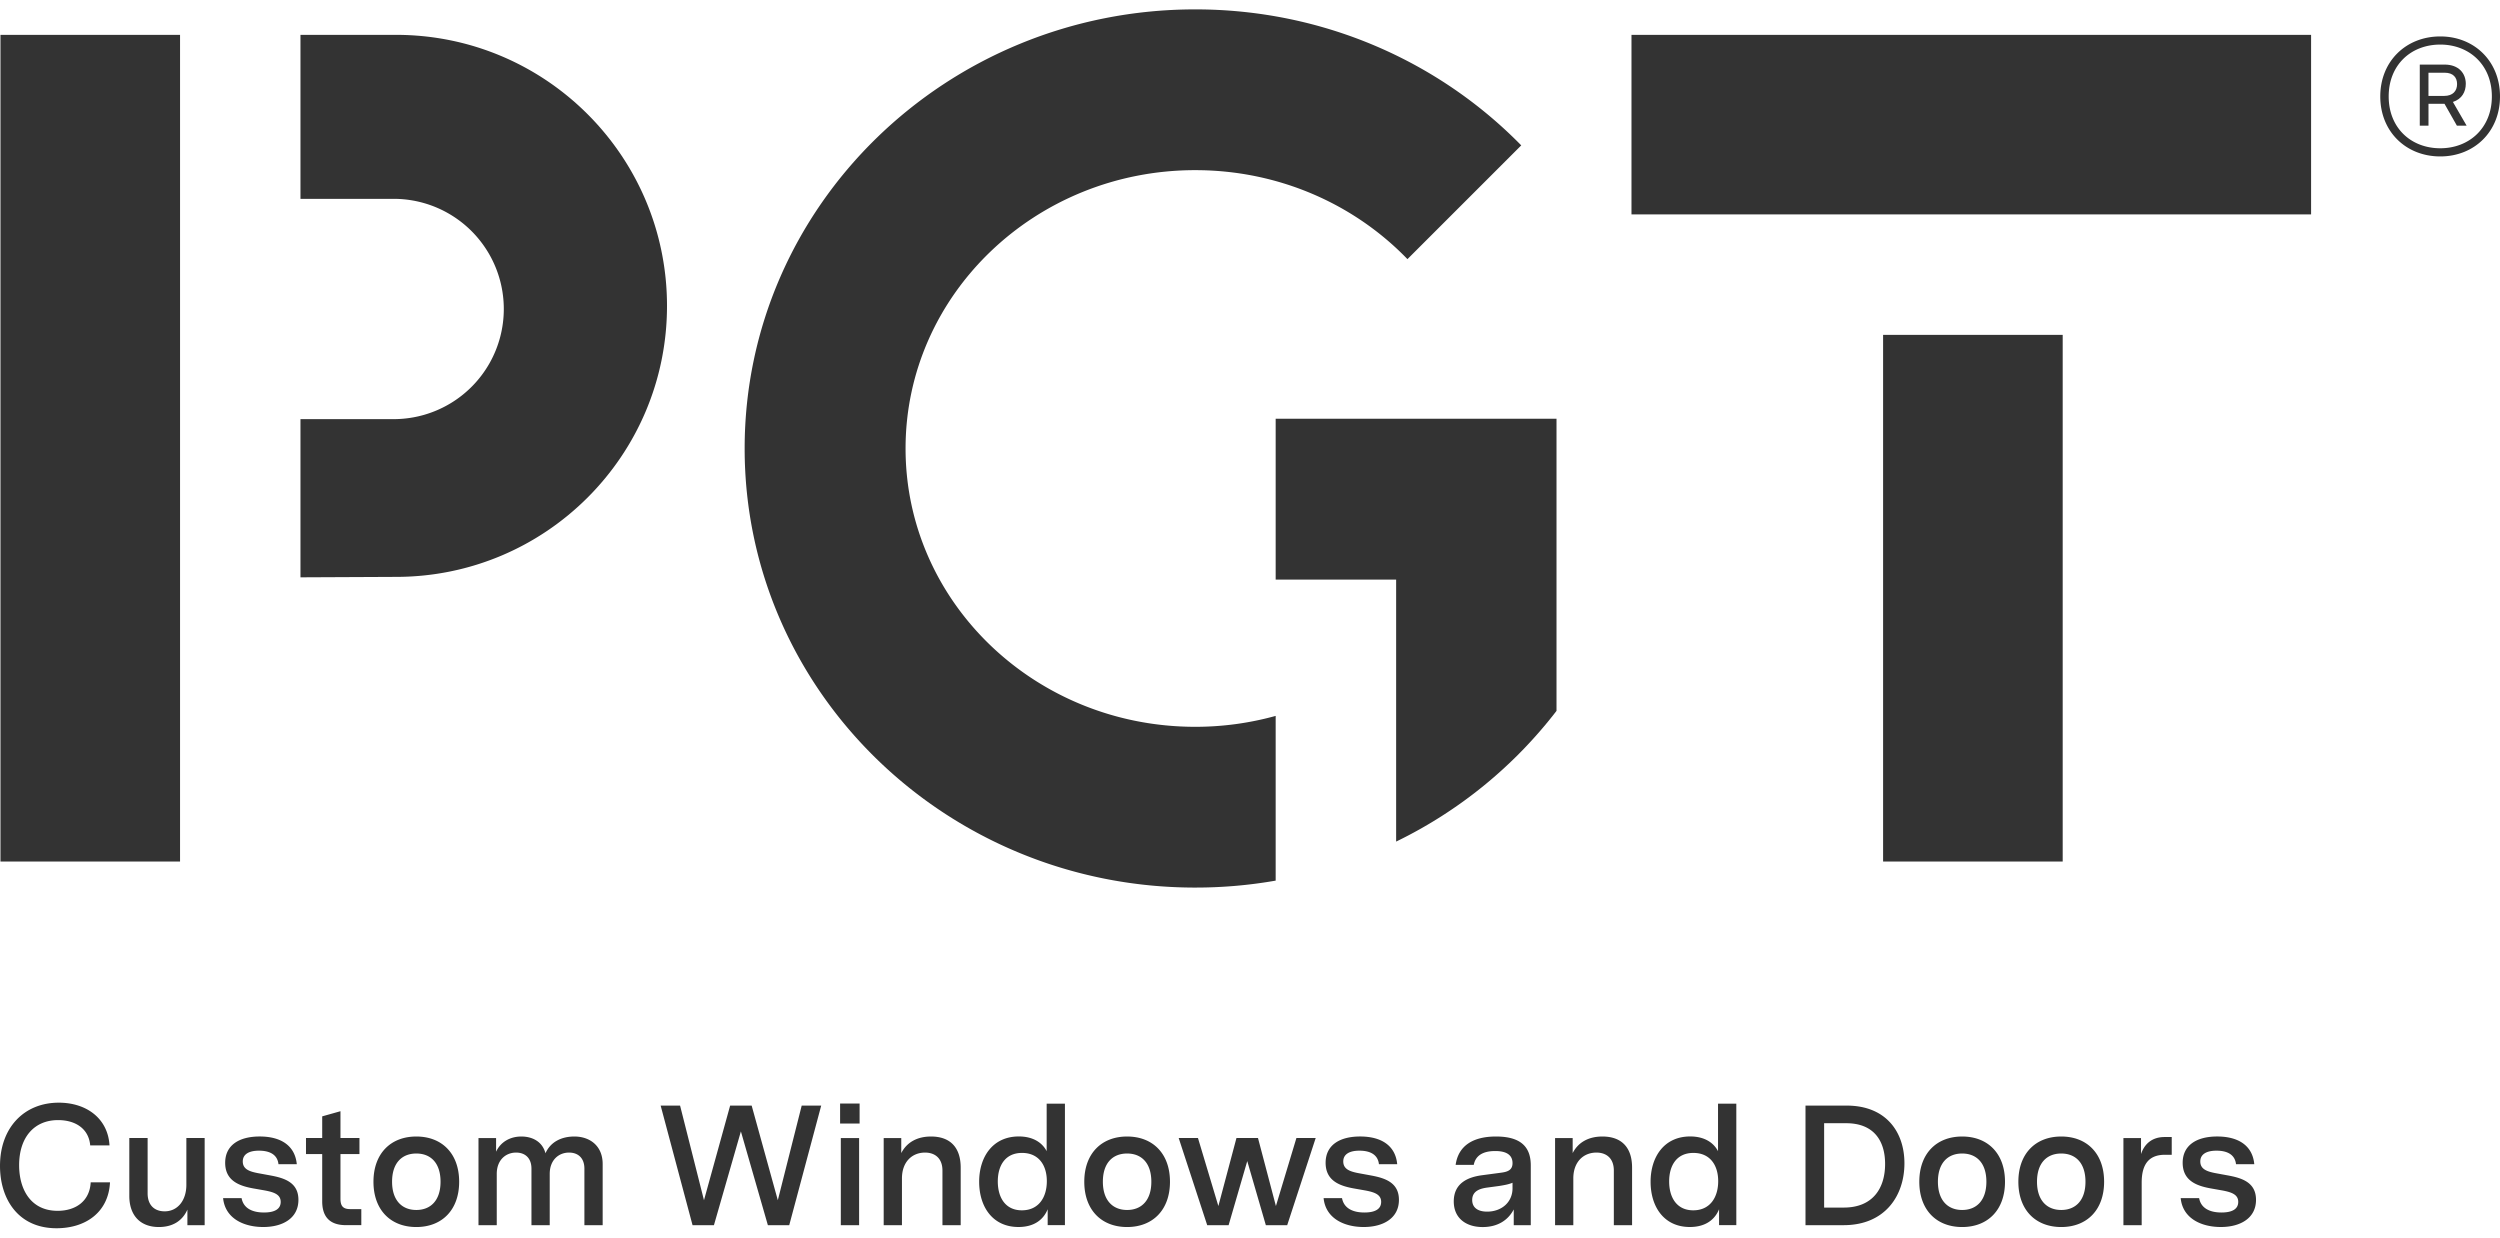 <svg xmlns="http://www.w3.org/2000/svg" width="101" height="50" viewBox="0 0 101 50" fill="#333"><path d="M2.326 48.917c-1.076 0-1.553-.855-1.553-1.843 0-1.132.614-1.822 1.573-1.822.725 0 1.244.366 1.298 1.023h.78c-.063-1.092-.932-1.727-2.05-1.727-1.4 0-2.374 1.009-2.374 2.555 0 1.324.724 2.518 2.284 2.518 1.159 0 2.098-.629 2.16-1.855h-.78c-.04.764-.607 1.151-1.338 1.151M7.529 47.869c0 .627-.351 1.069-.876 1.069-.406 0-.689-.242-.689-.726v-2.236h-.74v2.339c0 .787.442 1.257 1.195 1.257.538 0 .945-.234 1.152-.704v.629h.697v-3.521h-.739v1.893zM10.925 47.488l-.489-.09c-.365-.068-.628-.165-.628-.476 0-.276.227-.435.656-.435.442 0 .745.165.786.546h.74c-.07-.74-.628-1.119-1.498-1.119-.843 0-1.395.359-1.395 1.063 0 .724.565.931 1.125 1.033l.477.084c.373.07.641.164.641.462 0 .297-.255.429-.676.429-.463 0-.828-.166-.904-.58h-.747c.083.821.835 1.166 1.622 1.166s1.421-.353 1.421-1.098c.001-.703-.566-.881-1.131-.985M13.755 48.427v-1.803h.767v-.648h-.767v-1.083l-.738.208v.875h-.655v.648h.655v1.911c0 .643.324.961.96.961h.62v-.648h-.448c-.297 0-.394-.131-.394-.421M16.819 48.883c-.579 0-.979-.388-.979-1.141 0-.759.4-1.14.979-1.14.581 0 .979.381.979 1.14 0 .754-.399 1.141-.979 1.141m0-2.968c-1.035 0-1.731.688-1.731 1.828 0 1.141.696 1.829 1.731 1.829 1.035 0 1.731-.688 1.731-1.829 0-1.14-.696-1.828-1.731-1.828M23.204 45.915c-.497 0-.952.199-1.167.677-.125-.478-.539-.677-.974-.677-.448 0-.834.214-1.021.614v-.552h-.711v3.52h.738v-2.07c0-.574.373-.863.781-.863.358 0 .621.214.621.65v2.283h.738v-2.07c0-.574.373-.863.78-.863.36 0 .621.214.621.65v2.283h.738v-2.472c0-.732-.516-1.11-1.144-1.11M32.389 44.665l-.965 3.824-1.057-3.824h-.869l-1.057 3.824-.966-3.824h-.785l1.289 4.832h.864l1.089-3.789 1.09 3.789h.863l1.292-4.832zM33.94 44.582h.788v.809h-.788zM33.969 45.977h.739v3.52h-.739zM37.612 45.915c-.573 0-.985.248-1.201.67v-.607h-.71v3.52h.738v-1.892c0-.663.406-1.042.932-1.042.414 0 .704.242.704.726v2.208h.737v-2.325c.001-.788-.398-1.258-1.2-1.258M41.284 48.897c-.669 0-.973-.52-.973-1.167 0-.636.297-1.152.98-1.152.677 0 1.001.503 1.001 1.139.001.648-.323 1.18-1.008 1.18m1.001-2.39c-.187-.357-.564-.594-1.125-.594-1.049 0-1.602.822-1.602 1.829 0 1.015.546 1.829 1.588 1.829.662 0 1.021-.323 1.18-.717v.642h.697v-4.907h-.738v1.918zM45.535 48.883c-.579 0-.979-.388-.979-1.141 0-.759.399-1.14.979-1.14s.979.381.979 1.14c.001.754-.399 1.141-.979 1.141m0-2.968c-1.034 0-1.73.688-1.73 1.828 0 1.141.696 1.829 1.73 1.829 1.035 0 1.732-.688 1.732-1.829.001-1.14-.697-1.828-1.732-1.828M52.375 45.976l-.828 2.748-.724-2.748h-.87l-.731 2.748-.824-2.748h-.779l1.152 3.521h.865l.753-2.589.751 2.589h.863l1.151-3.521zM55.385 47.488l-.489-.09c-.365-.068-.628-.165-.628-.476 0-.276.227-.435.654-.435.441 0 .745.165.787.546h.738c-.068-.74-.628-1.119-1.497-1.119-.843 0-1.395.359-1.395 1.063 0 .724.566.931 1.125 1.033l.476.084c.374.07.643.164.643.462 0 .297-.256.429-.676.429-.464 0-.828-.166-.905-.58h-.744c.082.821.835 1.166 1.621 1.166s1.422-.353 1.422-1.098c0-.703-.568-.881-1.132-.985M61.106 48.005c0 .572-.449.945-1.027.945-.359 0-.602-.151-.602-.469 0-.387.354-.469.621-.505l.462-.062c.263-.041.415-.075.546-.131v.222zm-.669-2.09c-.918 0-1.52.366-1.629 1.145h.732c.068-.351.337-.558.869-.558.468 0 .697.172.697.489 0 .291-.215.354-.47.387l-.78.104c-.544.076-1.124.311-1.124 1.057 0 .676.496 1.034 1.167 1.034.605 0 1.026-.274 1.256-.711v.636h.688v-2.416c.001-.795-.461-1.167-1.406-1.167M64.736 45.915c-.573 0-.986.248-1.2.67v-.607h-.711v3.52h.737v-1.892c0-.663.407-1.042.933-1.042.415 0 .704.242.704.726v2.208h.737v-2.325c.001-.788-.399-1.258-1.2-1.258M68.408 48.897c-.67 0-.974-.52-.974-1.167 0-.636.297-1.152.98-1.152.677 0 1.001.503 1.001 1.139.001.648-.323 1.18-1.007 1.18m1-2.39c-.187-.357-.564-.594-1.124-.594-1.049 0-1.6.822-1.6 1.829 0 1.015.543 1.829 1.585 1.829.662 0 1.022-.323 1.181-.717v.642h.697v-4.907h-.739v1.918zM74.488 48.786h-.793v-3.408h.89c1.119 0 1.573.711 1.573 1.647 0 .98-.496 1.761-1.67 1.761m.117-4.12h-1.663v4.831h1.539c1.677 0 2.458-1.193 2.458-2.499 0-1.276-.752-2.332-2.334-2.332M79.271 48.883c-.58 0-.979-.388-.979-1.141 0-.759.399-1.14.979-1.14s.979.381.979 1.14c0 .754-.398 1.141-.979 1.141m0-2.968c-1.035 0-1.731.688-1.731 1.828 0 1.141.696 1.829 1.731 1.829s1.731-.688 1.731-1.829c.001-1.14-.695-1.828-1.731-1.828M83.274 48.883c-.579 0-.979-.388-.979-1.141 0-.759.4-1.14.979-1.14.58 0 .979.381.979 1.14.001.754-.399 1.141-.979 1.141m0-2.968c-1.035 0-1.732.688-1.732 1.828 0 1.141.697 1.829 1.732 1.829s1.732-.688 1.732-1.829c.001-1.14-.696-1.828-1.732-1.828M86.497 46.625v-.648h-.711v3.52h.738v-1.719c0-.682.243-1.125.94-1.125h.274v-.717h-.29c-.495 0-.811.27-.951.689M90.01 47.488l-.489-.09c-.365-.068-.629-.165-.629-.476 0-.276.228-.435.656-.435.441 0 .745.165.787.546h.738c-.068-.74-.628-1.119-1.498-1.119-.84 0-1.395.359-1.395 1.063 0 .724.566.931 1.126 1.033l.475.084c.375.07.644.164.644.462 0 .297-.256.429-.677.429-.463 0-.828-.166-.903-.58H88.1c.081.821.834 1.166 1.621 1.166.786 0 1.422-.353 1.422-1.098 0-.703-.566-.881-1.133-.985M65.912 1.408h27.456v7.255H65.912zM76.077 13.529h7.256v21.276h-7.256zM26.947 12.357c0-6.047-4.902-10.949-10.949-10.949h-3.859v6.626h3.859a4.45 4.45 0 0 1 0 8.898h-3.859v6.392l3.859-.018c6.047.001 10.949-4.901 10.949-10.949M.019 1.408h7.255v33.397H.019zM62.883 28.719V16.917H51.537v6.5h4.867V34a18.195 18.195 0 0 0 6.479-5.281"/><path d="M51.537 35.577v-6.655a12.102 12.102 0 0 1-3.249.441c-6.464 0-11.703-5.033-11.703-11.244 0-6.21 5.239-11.245 11.703-11.245 3.387 0 6.438 1.384 8.573 3.595l4.597-4.596C58.142 2.488 53.467.379 48.288.379c-10.054 0-18.204 7.941-18.204 17.739 0 9.797 8.15 17.74 18.204 17.74a18.713 18.713 0 0 0 3.249-.281M98.587 5.99c-1.181 0-2.084-.819-2.084-2.094 0-1.276.903-2.095 2.084-2.095 1.17 0 2.084.818 2.084 2.095 0 1.275-.914 2.094-2.084 2.094m0-4.518c-1.382 0-2.424 1-2.424 2.424s1.042 2.424 2.424 2.424c1.371 0 2.413-.999 2.413-2.424s-1.042-2.424-2.413-2.424"/><path d="M98.746 3.875h-.636v-.937h.657c.341 0 .499.192.499.458.001.276-.169.479-.52.479m.872-.49c0-.415-.277-.776-.86-.776h-.999v2.467h.352v-.882h.647l.5.882h.393l-.554-.957c.361-.117.521-.404.521-.734"/></svg>